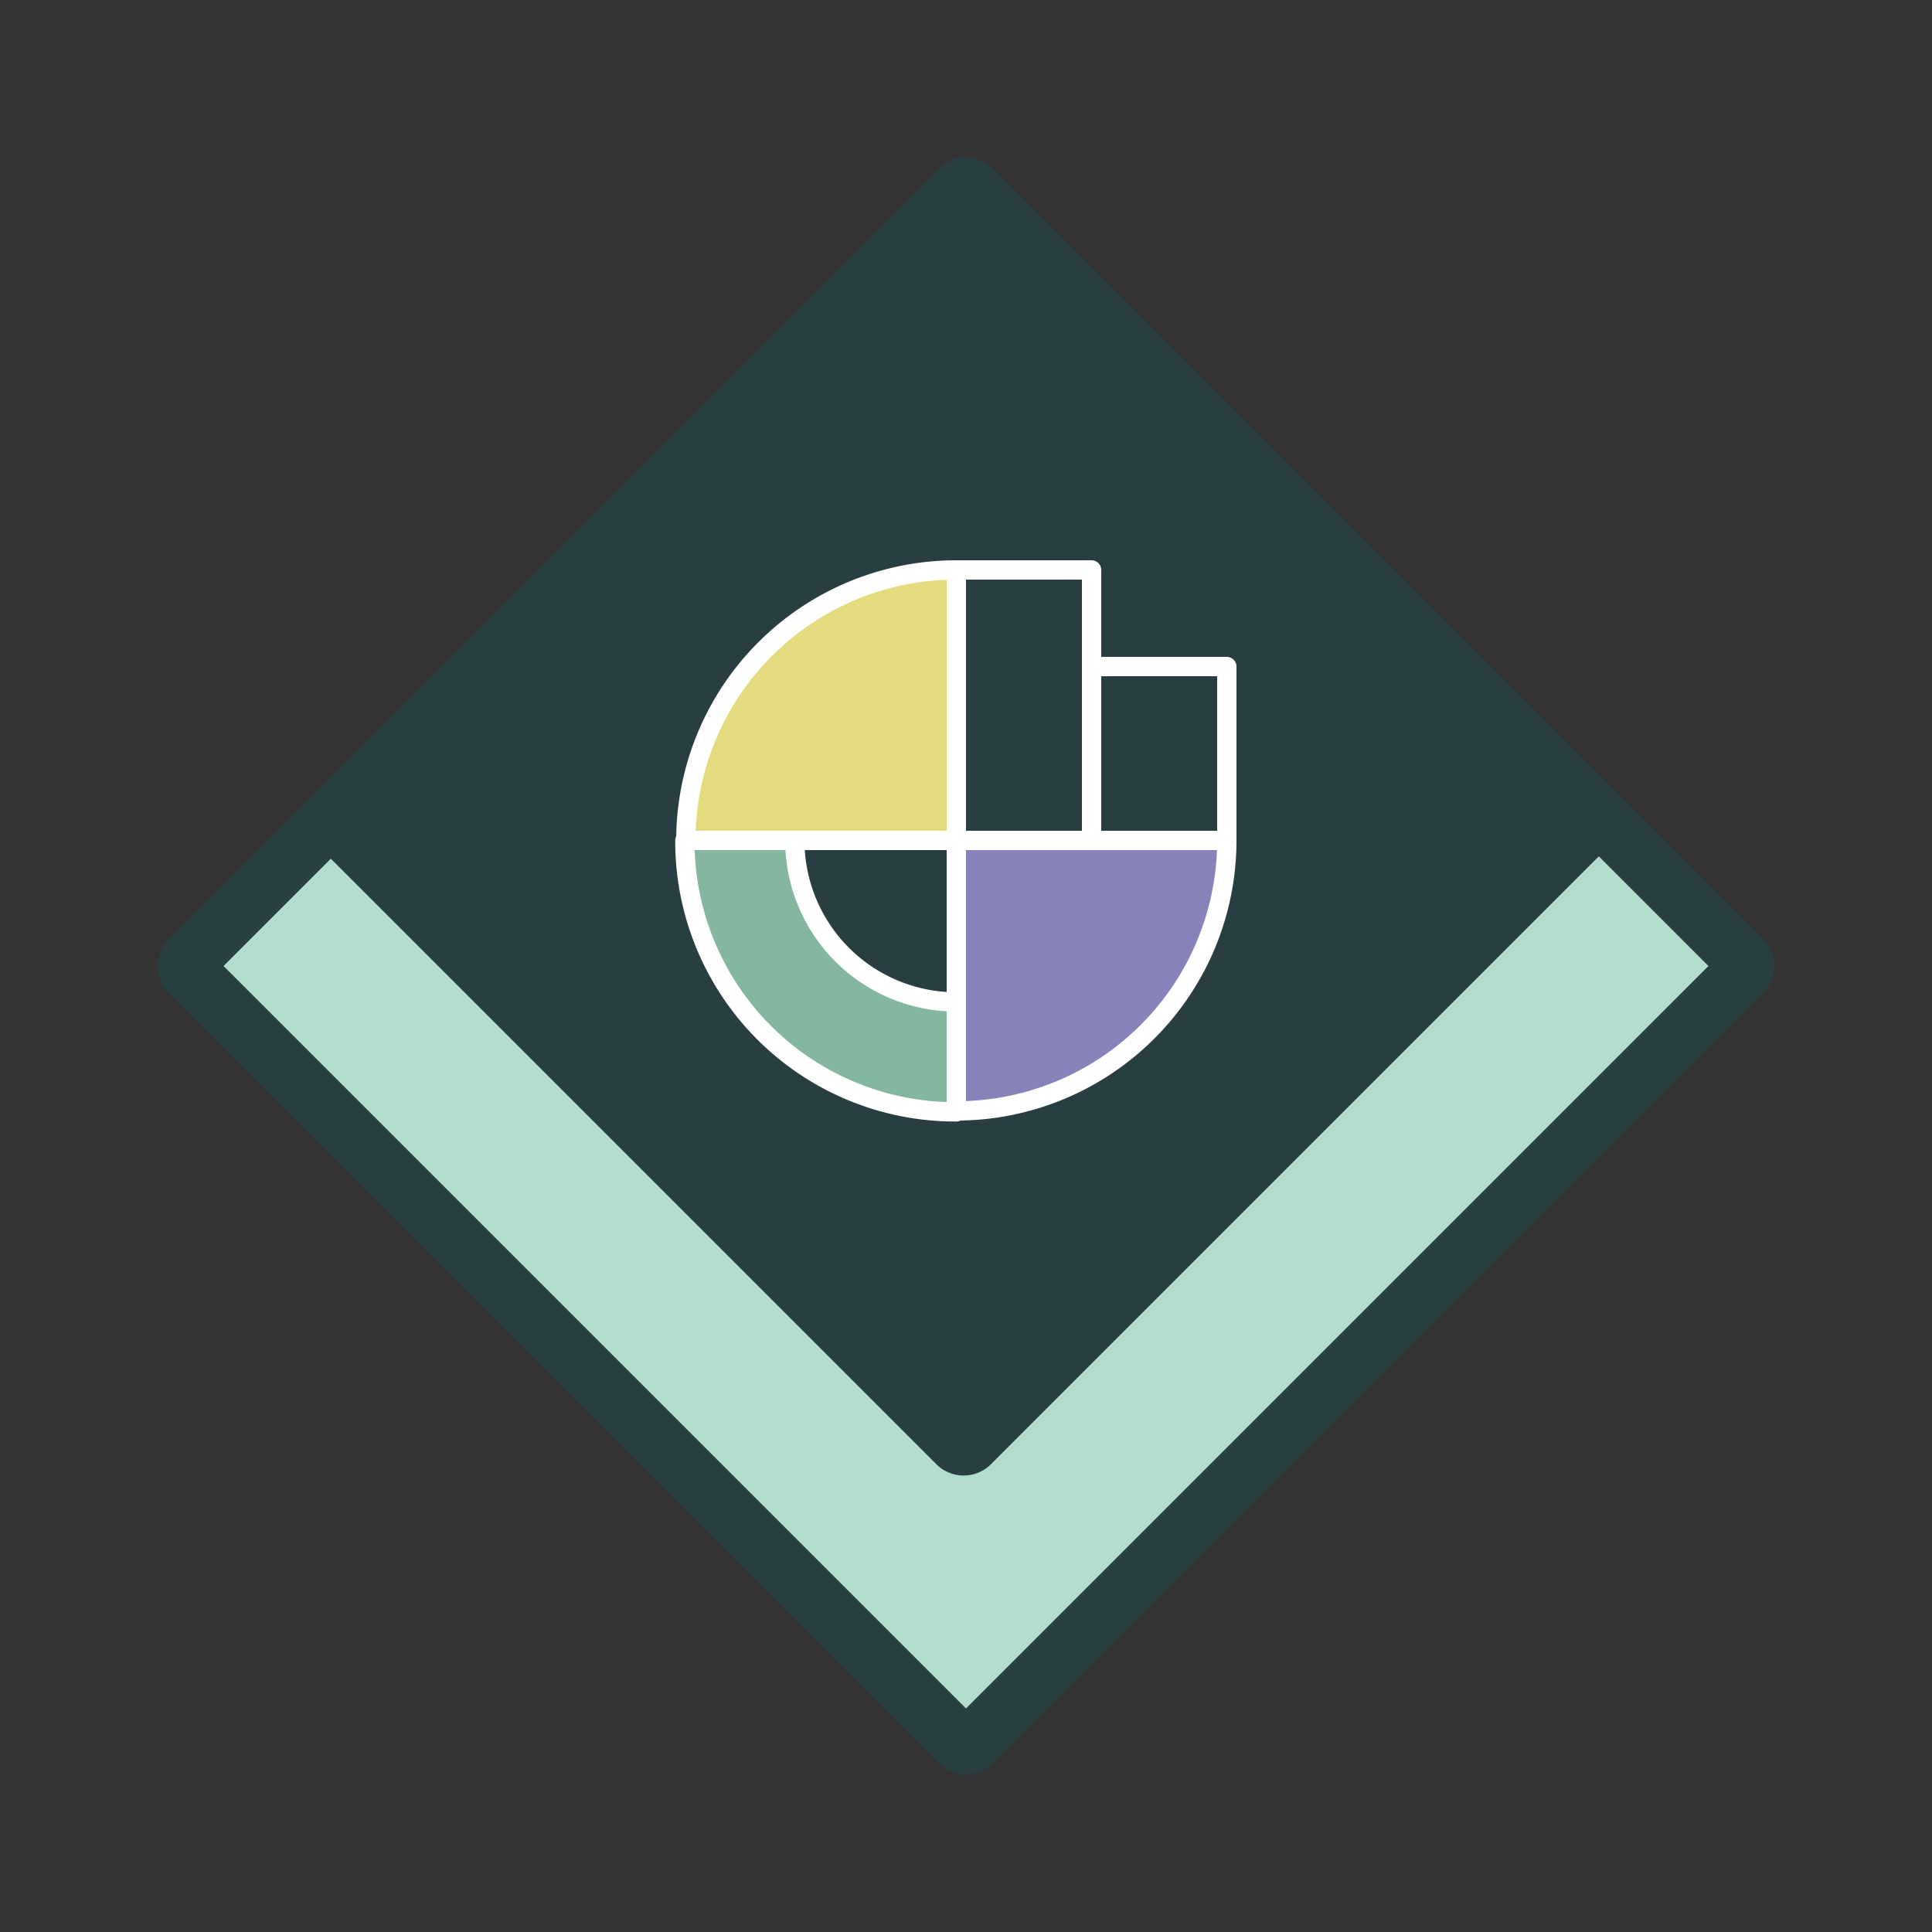 <svg xmlns="http://www.w3.org/2000/svg" viewBox="0 0 100 100"><rect x="0" y="0" width="100" height="100" fill="#333333" stroke="none"/><defs><style>.cls-1{fill:#b2ddcc;}.cls-2,.cls-6{fill:#293e40;}.cls-3{fill:#8782ba;}.cls-3,.cls-4,.cls-5,.cls-6{stroke:#fff;}.cls-3,.cls-5,.cls-6{stroke-linecap:round;stroke-linejoin:round;}.cls-4{fill:#e3db7d;stroke-miterlimit:10;}.cls-5{fill:#84b6a0;}</style></defs><title>Business_Process_Analyst_2_Large</title><g id="Icons"><path class="cls-1" d="M50,90.34a.5.5,0,0,1-.35-.14L9.8,50.35a.5.5,0,0,1,0-.7L49.65,9.8a.51.51,0,0,1,.7,0L90.2,49.65a.5.5,0,0,1,0,.7L50.35,90.2A.5.5,0,0,1,50,90.34Z"/><path class="cls-2" d="M50.71,10.86h0m-.71.71L88.43,50,50,88.43,11.57,50,50,11.57m0-3.41a2,2,0,0,0-1.41.58L8.74,48.59a2,2,0,0,0,0,2.82L48.59,91.26a2,2,0,0,0,2.82,0L91.26,51.41a2,2,0,0,0,0-2.82L51.41,8.74A2,2,0,0,0,50,8.16Z"/><path class="cls-2" d="M27.25,17.67H74.55a0,0,0,0,1,0,0V65a2,2,0,0,1-2,2H25.25a0,0,0,0,1,0,0V19.67a2,2,0,0,1,2-2Z" transform="translate(44.54 -22.89) rotate(45)"/><path class="cls-3" d="M49.5,43.5h14a14,14,0,0,1-14,14Z"/><path class="cls-4" d="M49.5,43.5h-14a14,14,0,0,1,14-14Z"/><path class="cls-5" d="M49.5,57.55V51.86a8.36,8.36,0,0,1-8.36-8.36H35.45A14,14,0,0,0,49.5,57.55Z"/><rect class="cls-6" x="49.5" y="29.5" width="7" height="14"/><rect class="cls-6" x="56.5" y="34.5" width="7" height="9"/></g></svg>